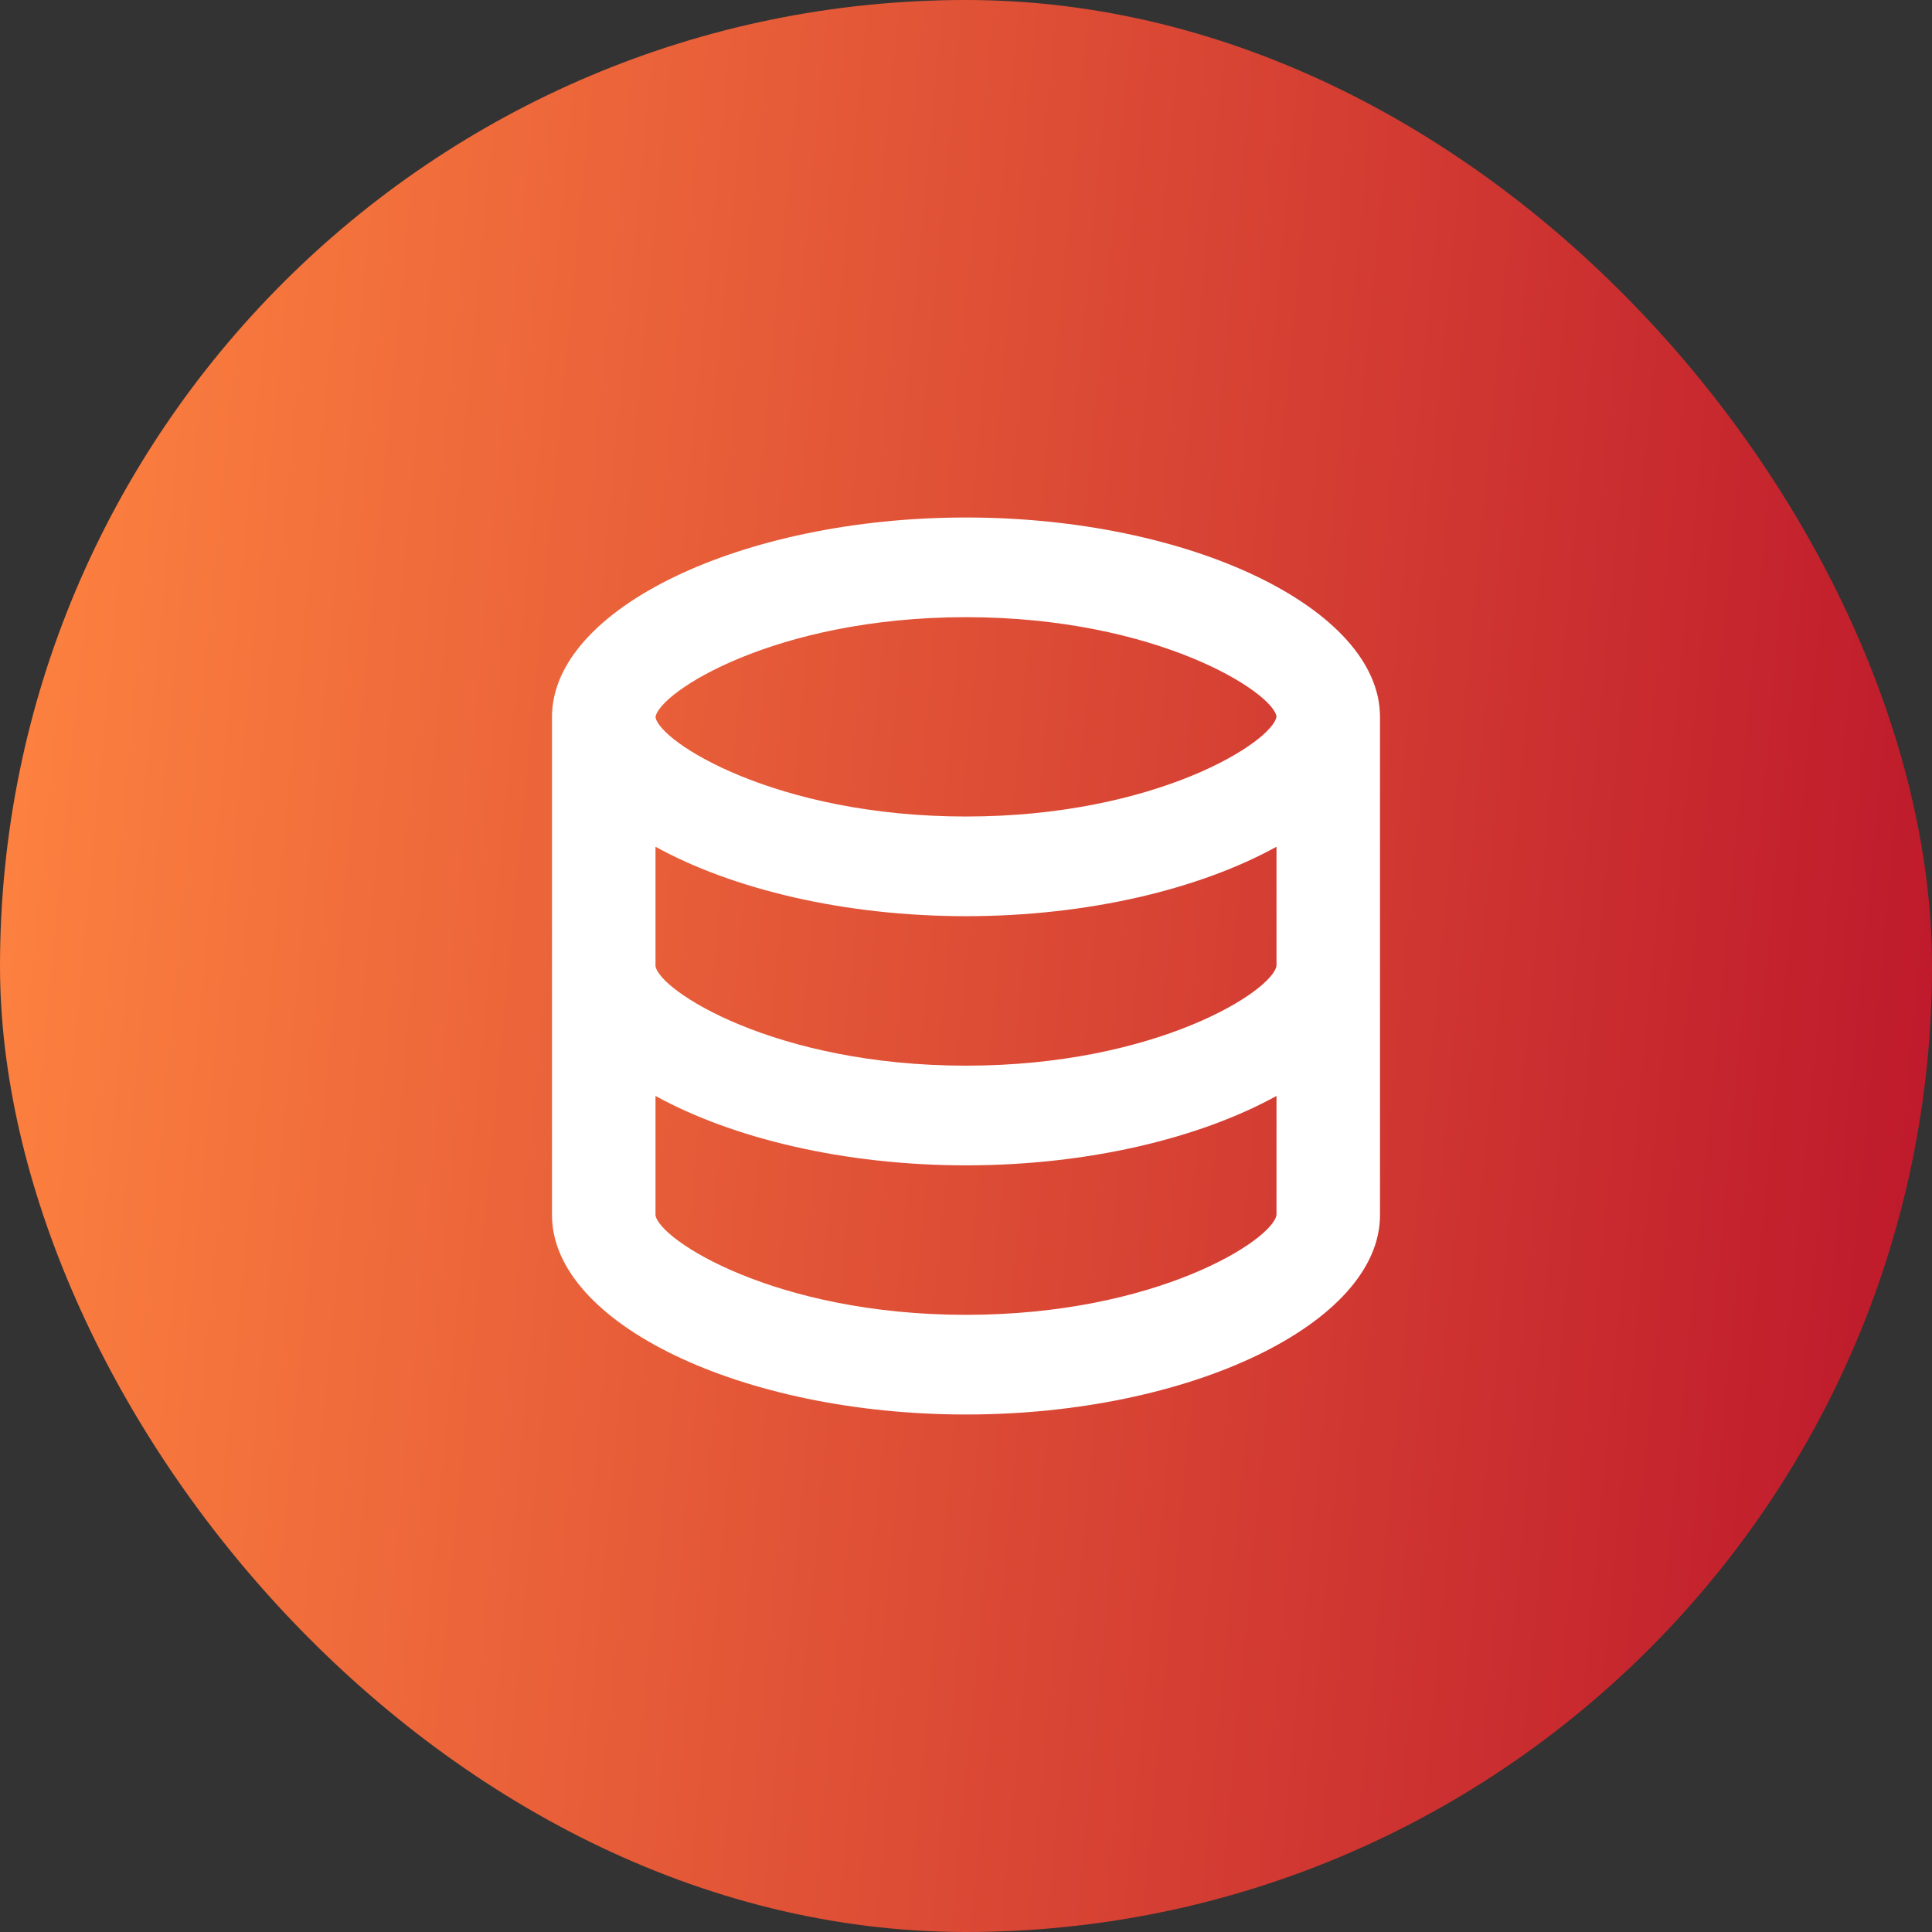 <svg width="56" height="56" viewBox="0 0 56 56" fill="none" xmlns="http://www.w3.org/2000/svg">
<rect x="0" y="0" width="56" height="56" fill="#333333" stroke="none"/>
<rect width="56" height="56" rx="28" fill="url(#paint0_linear_12170_1164)"/>
<path d="M40 35.222V20.778C40 17.646 34.505 15 28 15C21.494 15 16 17.646 16 20.778V35.222C16 38.354 21.494 41 28 41C34.505 41 40 38.354 40 35.222ZM28 17.889C33.536 17.889 36.897 20.066 37 20.769C36.897 21.49 33.536 23.667 28 23.667C22.463 23.667 19.104 21.49 19 20.786C19.104 20.066 22.463 17.889 28 17.889ZM19 24.543C21.218 25.767 24.456 26.556 28 26.556C31.544 26.556 34.782 25.767 37 24.543V27.991C36.897 28.712 33.536 30.889 28 30.889C22.463 30.889 19.104 28.712 19 28V24.543ZM19 35.222V31.766C21.218 32.989 24.456 33.778 28 33.778C31.544 33.778 34.782 32.989 37 31.766V35.214C36.897 35.934 33.536 38.111 28 38.111C22.463 38.111 19.104 35.934 19 35.222Z" fill="white"/>
<defs>
<linearGradient id="paint0_linear_12170_1164" x1="0" y1="0" x2="60.757" y2="5.752" gradientUnits="userSpaceOnUse">
<stop stop-color="#FF8540"/>
<stop offset="1" stop-color="#BC162B"/>
</linearGradient>
</defs>
</svg>
